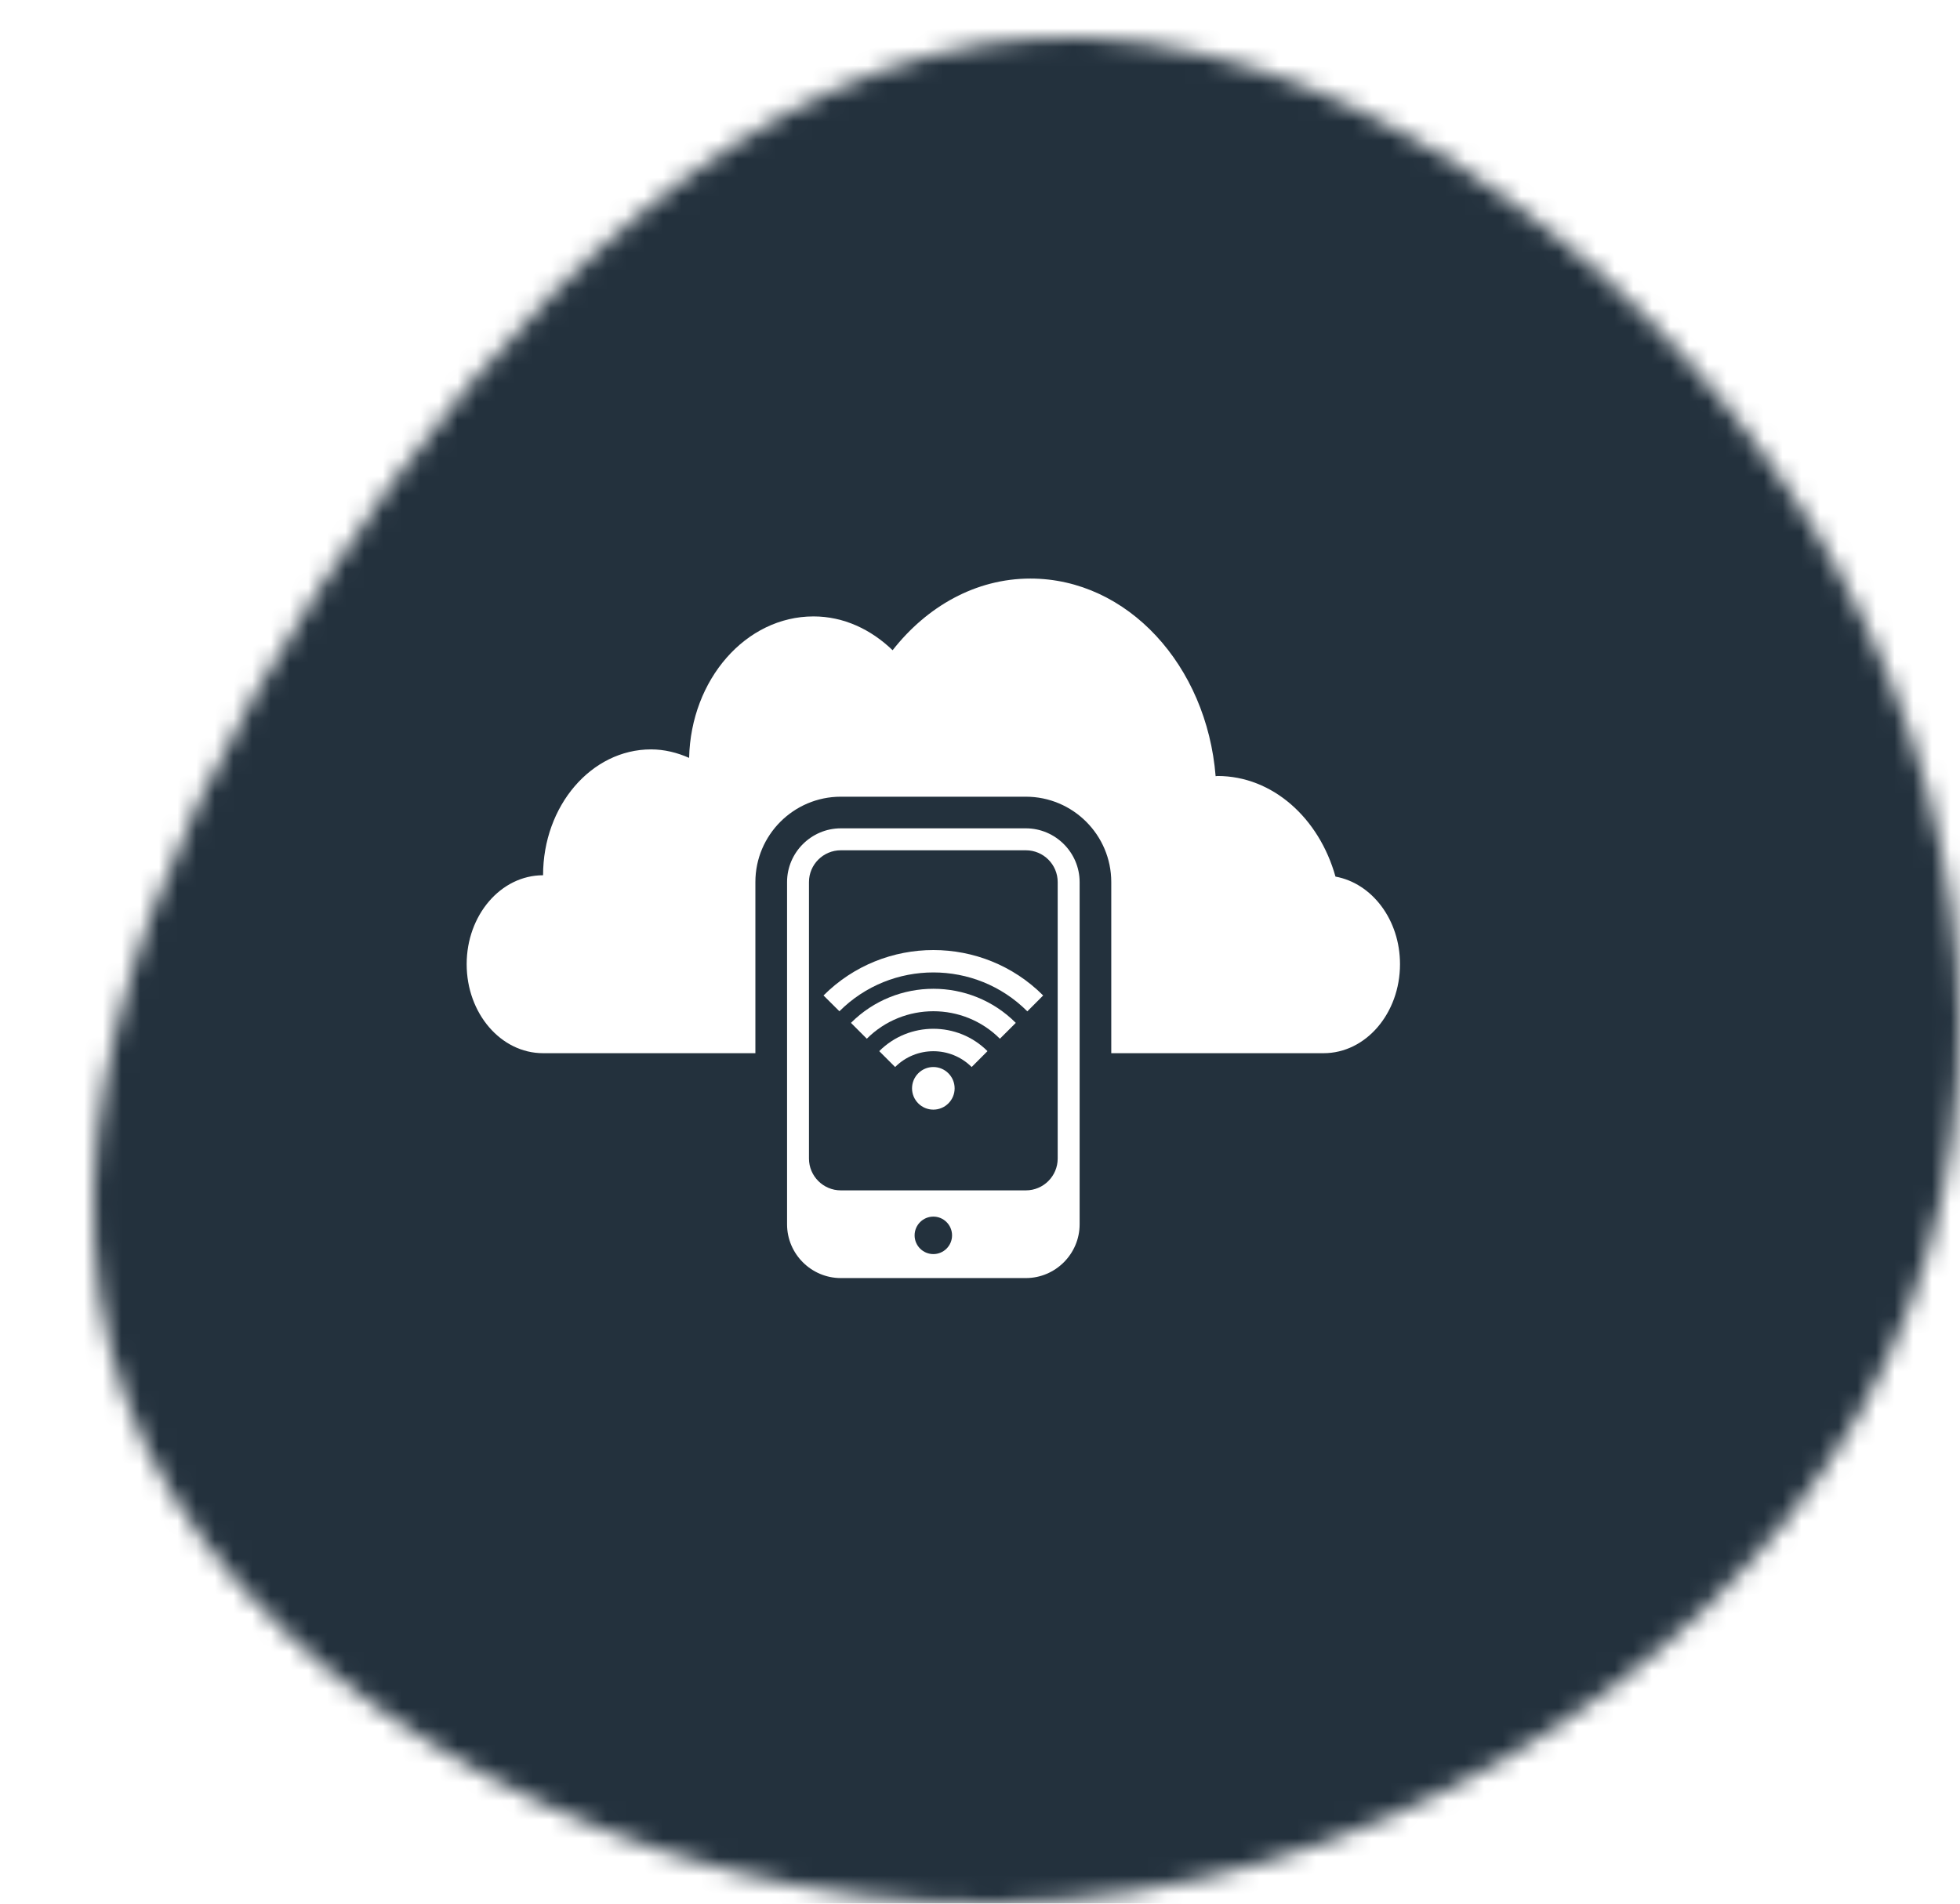 <svg width="105" height="102" viewBox="0 0 105 102" fill="none" xmlns="http://www.w3.org/2000/svg">
<g filter="url(#filter0_d_1802_803)">
<mask id="mask0_1802_803" style="mask-type:alpha" maskUnits="userSpaceOnUse" x="0" y="0" width="100" height="100">
<path d="M91.819 25.756C101.134 40.667 103.054 58.864 94.663 73.649C86.272 88.433 67.571 99.743 48.372 99.996C29.173 100.248 9.547 89.444 2.792 75.481C-3.892 61.581 2.294 44.585 12.178 29.421C21.991 14.257 35.43 0.926 50.576 0.041C65.651 -0.78 82.433 10.845 91.819 25.756Z" fill="#80BCC5"/>
</mask>
<g mask="url(#mask0_1802_803)">
<rect x="-3" y="-10" width="103" height="168.167" fill="#23313D"/>
</g>
</g>
<path d="M71.543 46.969C70.672 43.848 68.185 41.578 65.222 41.578C65.187 41.578 65.155 41.589 65.123 41.589C64.646 35.659 60.41 31 55.199 31C52.266 31 49.652 32.499 47.818 34.84C46.661 33.724 45.197 33.028 43.581 33.028C39.953 33.028 37.013 36.405 36.917 40.608C36.281 40.327 35.597 40.153 34.877 40.153C31.681 40.153 29.093 43.172 29.093 46.897C26.831 46.897 25 49.032 25 51.662C25 54.295 26.831 56.431 29.093 56.431C29.094 56.431 34.007 56.431 40.467 56.431V47.262C40.467 44.739 42.52 42.688 45.043 42.688H54.956C57.478 42.688 59.532 44.739 59.532 47.262V56.431C65.99 56.431 70.907 56.431 70.907 56.431C73.169 56.431 75 54.295 75 51.662C75.002 49.282 73.5 47.325 71.543 46.969Z" fill="white"/>
<path d="M54.957 44.383H45.044C43.459 44.383 42.164 45.681 42.164 47.262V65.601C42.164 67.185 43.461 68.48 45.044 68.48H54.957C56.543 68.48 57.837 67.182 57.837 65.601V47.262C57.837 45.679 56.54 44.383 54.957 44.383ZM50.002 67.195C49.447 67.195 48.997 66.745 48.997 66.192C48.997 65.639 49.447 65.187 50.002 65.187C50.554 65.187 51.003 65.639 51.003 66.192C51.003 66.745 50.554 67.195 50.002 67.195ZM56.662 62.076C56.662 63.016 55.897 63.781 54.957 63.781H45.044C44.103 63.781 43.338 63.016 43.338 62.076V47.262C43.338 46.323 44.103 45.559 45.044 45.559H54.957C55.897 45.559 56.662 46.323 56.662 47.262L56.662 62.076Z" fill="white"/>
<path d="M44.117 53.338L44.968 54.185C47.745 51.409 52.263 51.41 55.036 54.189L55.884 53.338C52.643 50.093 47.362 50.093 44.117 53.338Z" fill="white"/>
<path d="M45.587 54.806L46.436 55.656C48.402 53.692 51.603 53.692 53.566 55.656L54.417 54.806C51.985 52.371 48.023 52.371 45.587 54.806Z" fill="white"/>
<path d="M47.102 56.321L47.954 57.172C49.083 56.043 50.92 56.043 52.053 57.172L52.901 56.321C51.305 54.723 48.699 54.723 47.102 56.321Z" fill="white"/>
<path d="M50 57.172C50.629 57.172 51.141 57.685 51.141 58.315C51.141 58.943 50.629 59.455 50 59.455C49.37 59.455 48.859 58.943 48.859 58.315C48.859 57.685 49.37 57.172 50 57.172Z" fill="white"/>
<defs>
<filter id="filter0_d_1802_803" x="0" y="0" width="105" height="102" filterUnits="userSpaceOnUse" color-interpolation-filters="sRGB">
<feFlood flood-opacity="0" result="BackgroundImageFix"/>
<feColorMatrix in="SourceAlpha" type="matrix" values="0 0 0 0 0 0 0 0 0 0 0 0 0 0 0 0 0 0 127 0" result="hardAlpha"/>
<feOffset dx="5" dy="2"/>
<feComposite in2="hardAlpha" operator="out"/>
<feColorMatrix type="matrix" values="0 0 0 0 0.502 0 0 0 0 0.737 0 0 0 0 0.773 0 0 0 1 0"/>
<feBlend mode="normal" in2="BackgroundImageFix" result="effect1_dropShadow_1802_803"/>
<feBlend mode="normal" in="SourceGraphic" in2="effect1_dropShadow_1802_803" result="shape"/>
</filter>
</defs>
</svg>
